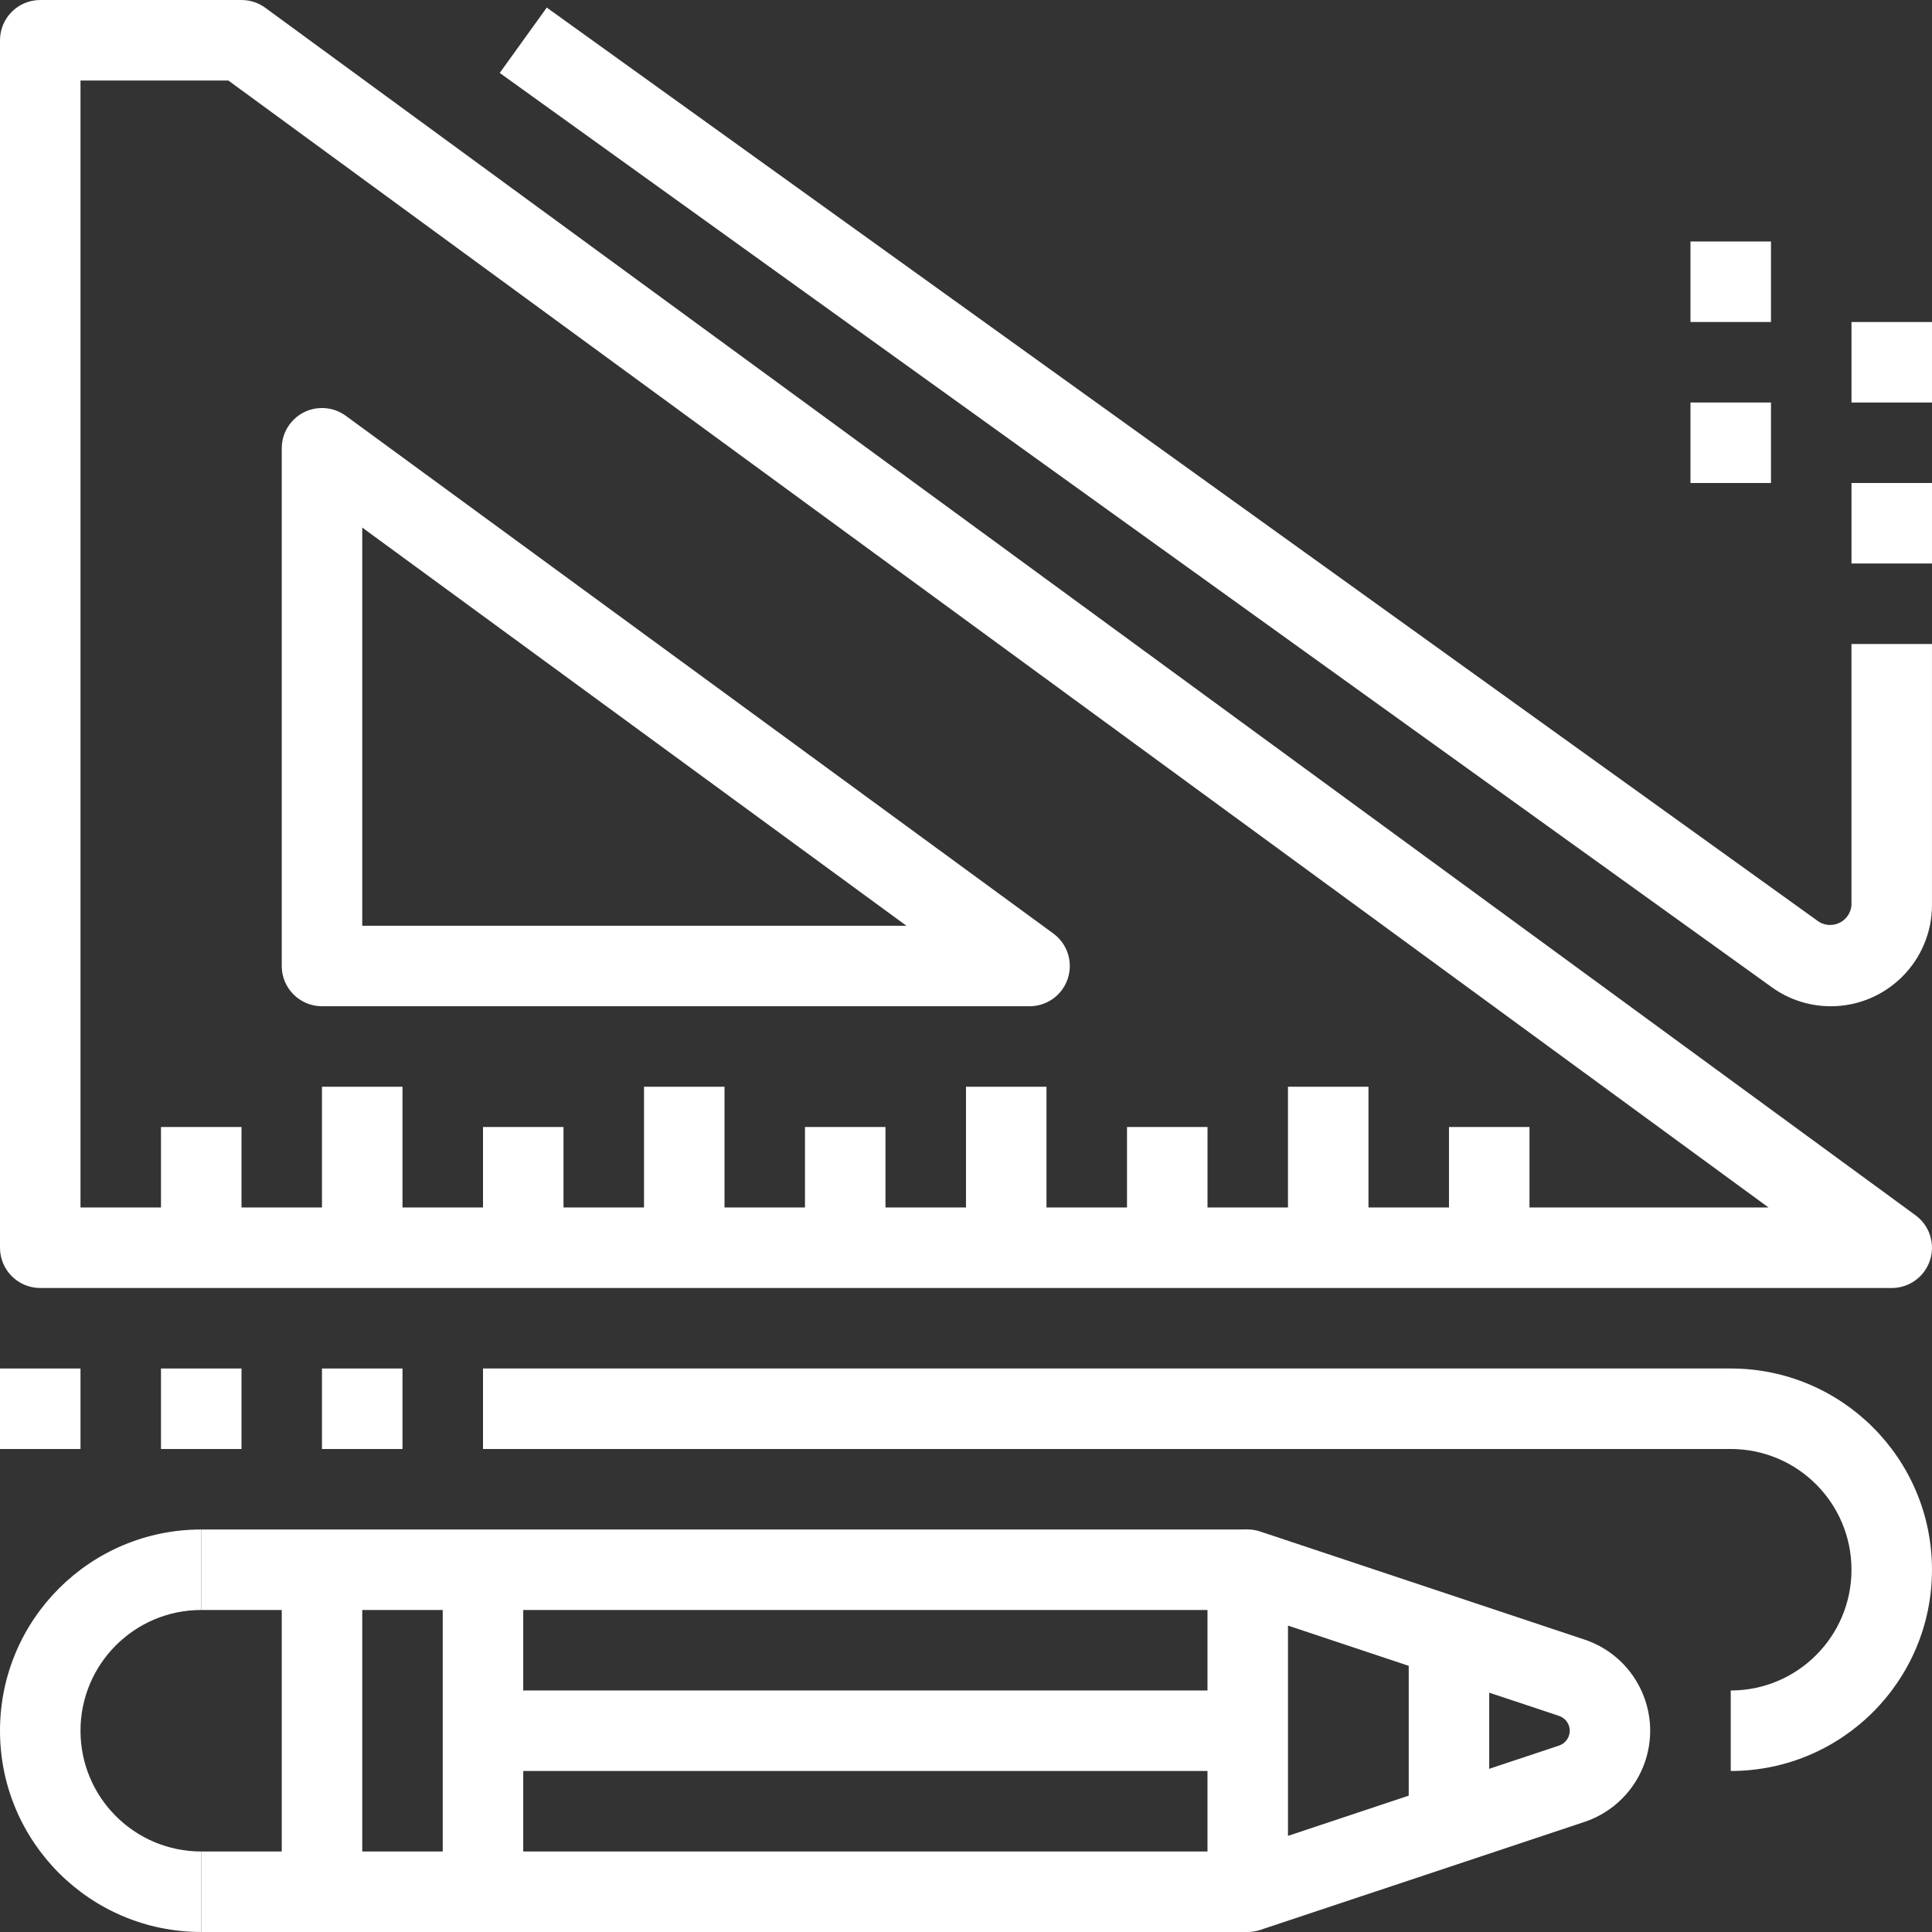 <?xml version="1.0" encoding="UTF-8"?>
<svg xmlns="http://www.w3.org/2000/svg" width="512" height="512" viewBox="0 0 512 512" fill="none">
  <rect x="0" y="0" width="512" height="512" fill="#333333" stroke="none"/>
  <g clip-path="url(#clip0_2456_2)">
    <path d="M419.91 434.504L334.023 405.885C330.777 404.782 327.198 405.323 324.423 407.336C321.64 409.343 319.993 412.566 319.996 415.997V501.329C319.996 507.22 324.772 511.996 330.663 511.996C331.802 511.994 332.933 511.807 334.012 511.441L419.91 482.822C427.504 480.286 433.464 474.326 436 466.732C440.457 453.39 433.253 438.961 419.91 434.504ZM413.168 462.589L341.329 486.525V430.803L413.168 454.738C414.402 455.15 415.37 456.118 415.782 457.352C416.506 459.52 415.336 461.864 413.168 462.589Z" fill="white"></path>
    <path d="M394.659 426.665H373.326V490.665H394.659V426.665Z" fill="white"></path>
    <path d="M330.666 447.995H127.999V469.328H330.666V447.995Z" fill="white"></path>
    <path d="M330.656 405.335H53.329V426.668H330.656V405.335Z" fill="white"></path>
    <path d="M330.656 490.664H53.329V511.997H330.656V490.664Z" fill="white"></path>
    <path d="M53.333 426.664V405.331C23.878 405.331 0 429.209 0 458.663C0 488.118 23.878 511.996 53.333 511.996V490.663C35.66 490.663 21.333 476.336 21.333 458.663C21.333 440.991 35.66 426.664 53.333 426.664Z" fill="white"></path>
    <path d="M96.002 415.995H74.669V501.325H96.002V415.995Z" fill="white"></path>
    <path d="M138.662 415.995H117.329V501.325H138.662V415.995Z" fill="white"></path>
    <path d="M458.662 362.665H127.999V383.998H458.662C476.334 383.998 490.661 398.325 490.661 415.997C490.661 433.67 476.334 447.997 458.662 447.997V469.33C488.116 469.33 511.994 445.452 511.994 415.997C511.994 386.543 488.116 362.665 458.662 362.665Z" fill="white"></path>
    <path d="M21.333 362.666H0V383.999H21.333V362.666Z" fill="white"></path>
    <path d="M63.999 362.666H42.666V383.999H63.999V362.666Z" fill="white"></path>
    <path d="M106.662 362.666H85.329V383.999H106.662V362.666Z" fill="white"></path>
    <path d="M507.631 322.057L70.303 2.061C68.474 0.723 66.266 0.002 63.999 0.003H10.667C4.776 0.003 0 4.778 0 10.669V330.665C0 336.556 4.776 341.332 10.667 341.332H501.328C504.731 341.334 507.931 339.711 509.941 336.965C513.419 332.211 512.385 325.536 507.631 322.057ZM21.333 319.999V21.336H60.511L468.678 319.999H21.333Z" fill="white"></path>
    <path d="M279.144 247.392L91.636 110.188C89.806 108.847 87.597 108.125 85.329 108.126C79.438 108.128 74.664 112.905 74.666 118.796V255.999C74.666 261.89 79.442 266.666 85.333 266.666H272.84C276.243 266.668 279.443 265.045 281.453 262.299C284.931 257.545 283.898 250.871 279.144 247.392ZM95.999 245.333V139.81L240.21 245.333H95.999Z" fill="white"></path>
    <path d="M490.661 170.668V239.861C490.594 240.78 490.305 241.67 489.817 242.452C488.159 245.112 484.659 245.924 482 244.266L144.894 2.008L132.436 19.331L469.552 261.632C474.105 264.914 479.577 266.676 485.188 266.667C499.987 266.655 511.982 254.661 511.993 239.862V170.668H490.661Z" fill="white"></path>
    <path d="M511.997 127.998H490.664V149.331H511.997V127.998Z" fill="white"></path>
    <path d="M511.997 85.339H490.664V106.672H511.997V85.339Z" fill="white"></path>
    <path d="M469.328 106.669H447.995V128.002H469.328V106.669Z" fill="white"></path>
    <path d="M469.328 63.999H447.995V85.332H469.328V63.999Z" fill="white"></path>
    <path d="M63.999 298.667H42.666V330.667H63.999V298.667Z" fill="white"></path>
    <path d="M106.662 287.997H85.329V330.664H106.662V287.997Z" fill="white"></path>
    <path d="M149.332 298.667H127.999V330.667H149.332V298.667Z" fill="white"></path>
    <path d="M192.001 287.997H170.668V330.664H192.001V287.997Z" fill="white"></path>
    <path d="M234.661 298.667H213.328V330.667H234.661V298.667Z" fill="white"></path>
    <path d="M277.33 287.997H255.997V330.664H277.33V287.997Z" fill="white"></path>
    <path d="M319.999 298.667H298.667V330.667H319.999V298.667Z" fill="white"></path>
    <path d="M362.659 287.997H341.326V330.664H362.659V287.997Z" fill="white"></path>
    <path d="M405.329 298.667H383.996V330.667H405.329V298.667Z" fill="white"></path>
  </g>
  <defs>
    <clipPath id="clip0_2456_2">
      <rect width="512" height="512" fill="white"></rect>
    </clipPath>
  </defs>
</svg>
